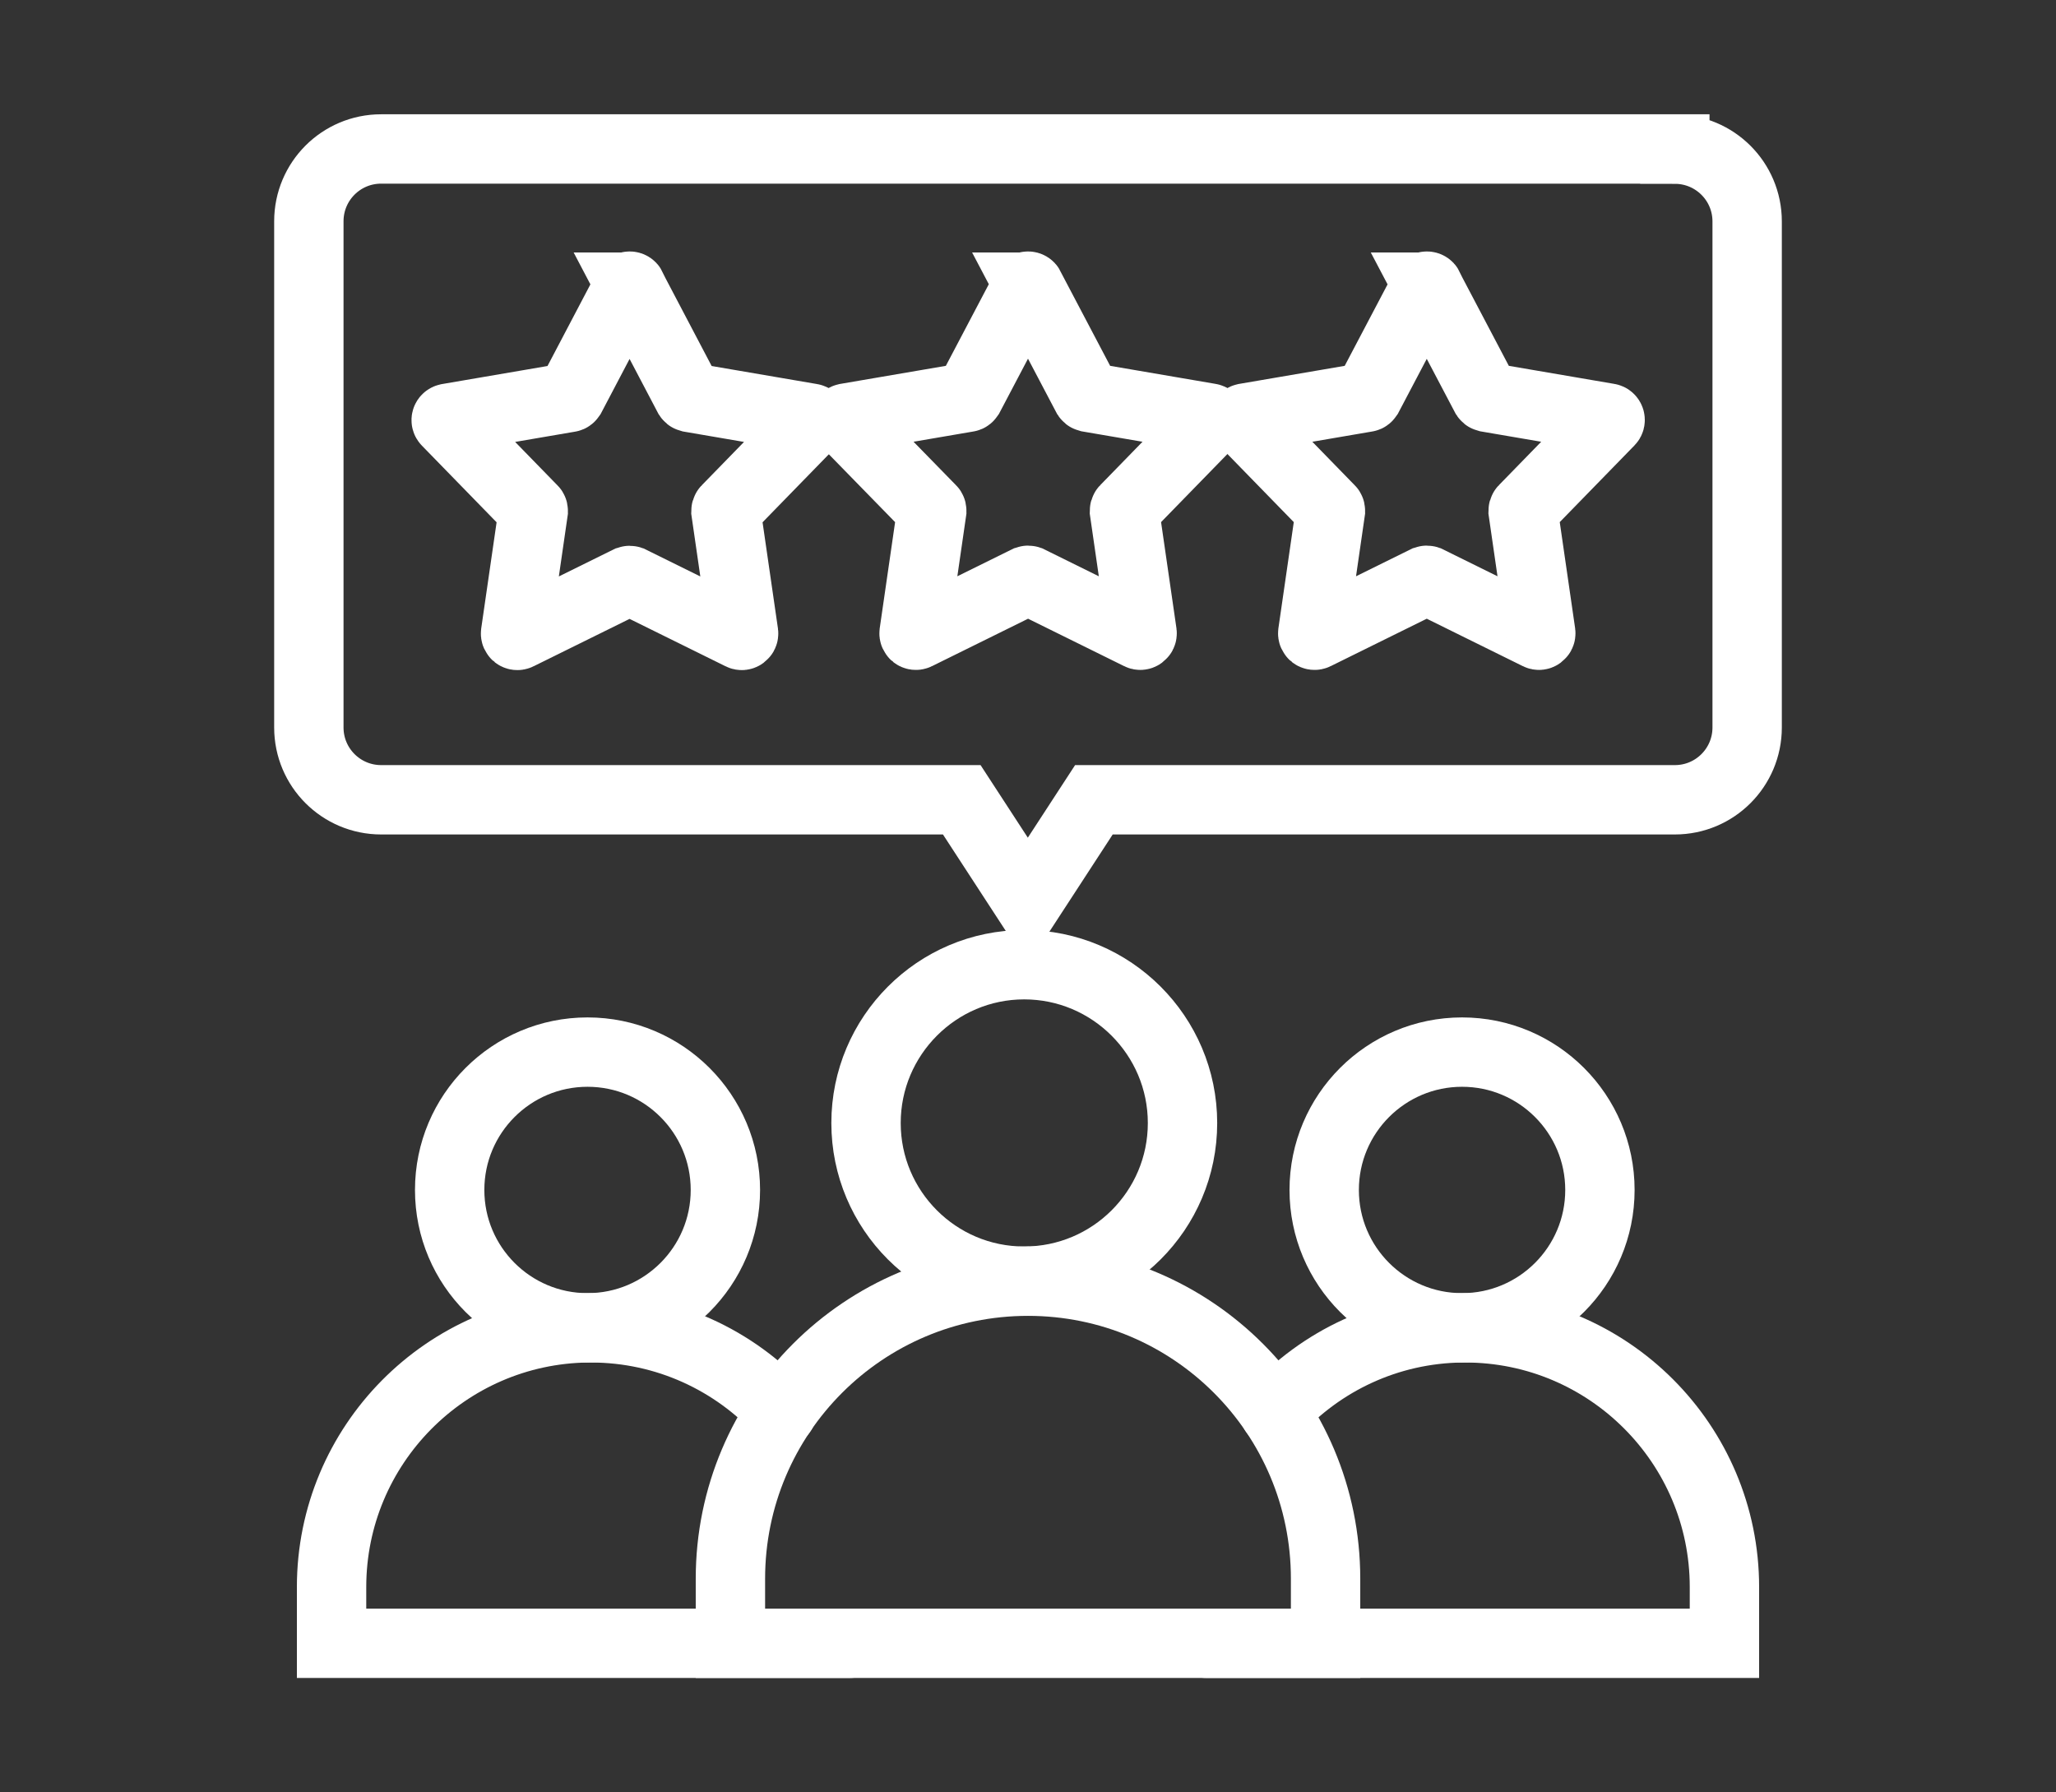 <?xml version="1.0" encoding="UTF-8"?>
<svg id="Layer_1" xmlns="http://www.w3.org/2000/svg" version="1.1" viewBox="0 0 1185.6 1033.5">
  <rect x="0" y="0" width="1185.6" height="1033.5" fill="#333333" stroke="none"/>
  <!-- Generator: Adobe Illustrator 29.3.0, SVG Export Plug-In . SVG Version: 2.1.0 Build 146)  -->
  <defs>
    <style>
      .st0 {
        fill: none;
        stroke: #fff;
        stroke-linecap: round;
        stroke-miterlimit: 10;
        stroke-width: 40px;
      }
    </style>
  </defs>
  <g>
    <path class="st0" d="M681.9,647.6c0,50.4-40.9,91.2-91.3,91.2s-91.2-40.9-91.2-91.2,40.9-91.3,91.2-91.3,91.3,40.9,91.3,91.3Z"/>
    <path class="st0" d="M592.8,738.8h0c-94.8,0-171.6,76.8-171.6,171.6v37.2h343.2v-37.2c0-94.8-76.8-171.6-171.6-171.6Z"/>
  </g>
  <path class="st0" d="M922.6,686.2c0,43.9-35.6,79.5-79.5,79.5s-79.5-35.6-79.5-79.5,35.6-79.5,79.5-79.5,79.5,35.6,79.5,79.5Z"/>
  <path class="st0" d="M695.4,947.6h299v-32.4c0-82.5-67-149.5-149.5-149.5h-1.8c-42.9.5-81.3,19.1-108.2,48.5"/>
  <circle class="st0" cx="338.8" cy="686.2" r="79.5"/>
  <path class="st0" d="M490.2,947.6H191.2v-32.4c0-81.9,66-148.5,147.7-149.5h1.8c43.5,0,82.8,18.7,110.1,48.5"/>
  <path class="st0" d="M593.7,165.6l33.1,62.9c.2.3.4.5.8.6l70.1,12c.8.1,1.2,1.2.6,1.8l-49.6,50.9c-.2.2-.3.6-.3.9l10.2,70.4c.1.8-.8,1.5-1.5,1.1l-63.8-31.5c-.3-.1-.6-.1-.9,0l-63.8,31.5c-.8.4-1.6-.3-1.5-1.1l10.2-70.4c0-.3,0-.7-.3-.9l-49.7-50.9c-.6-.6-.3-1.6.6-1.8l70.1-12c.3,0,.6-.3.8-.6l33.1-62.9c.4-.8,1.5-.8,1.9,0Z"/>
  <g>
    <path class="st0" d="M363.9,165.6l33.1,63c.2.3.4.5.8.6l70.1,12c.8.1,1.2,1.2.6,1.8l-49.6,50.9c-.2.2-.3.6-.3.9l10.2,70.4c.1.8-.8,1.5-1.5,1.1l-63.8-31.5c-.3-.1-.6-.1-.9,0l-63.8,31.5c-.8.4-1.6-.3-1.5-1.1l10.2-70.4c0-.3,0-.7-.3-.9l-49.6-50.9c-.6-.6-.3-1.6.6-1.8l70.1-12c.3,0,.6-.3.8-.6l33.1-63c.4-.8,1.5-.8,1.9,0Z"/>
    <path class="st0" d="M823.6,165.6l33.1,62.9c.2.3.4.5.8.6l70.1,12c.8.1,1.2,1.2.6,1.8l-49.6,50.9c-.2.2-.3.6-.3.9l10.2,70.4c.1.8-.8,1.5-1.5,1.1l-63.8-31.5c-.3-.1-.6-.1-.9,0l-63.8,31.5c-.8.4-1.6-.3-1.5-1.1l10.2-70.4c0-.3,0-.7-.3-.9l-49.6-50.9c-.6-.6-.3-1.6.6-1.8l70.1-12c.3,0,.6-.3.8-.6l33.1-62.9c.4-.8,1.5-.8,1.9,0Z"/>
  </g>
  <path class="st0" d="M965.8,85.9H219.8c-23.1,0-41.7,18.7-41.7,41.7v291.9c0,23.1,18.7,41.7,41.7,41.7h334.8l38.1,58.5,38.1-58.5h335c23.1,0,41.7-18.7,41.7-41.7V127.7c0-23.1-18.7-41.7-41.7-41.7Z"/>
</svg>